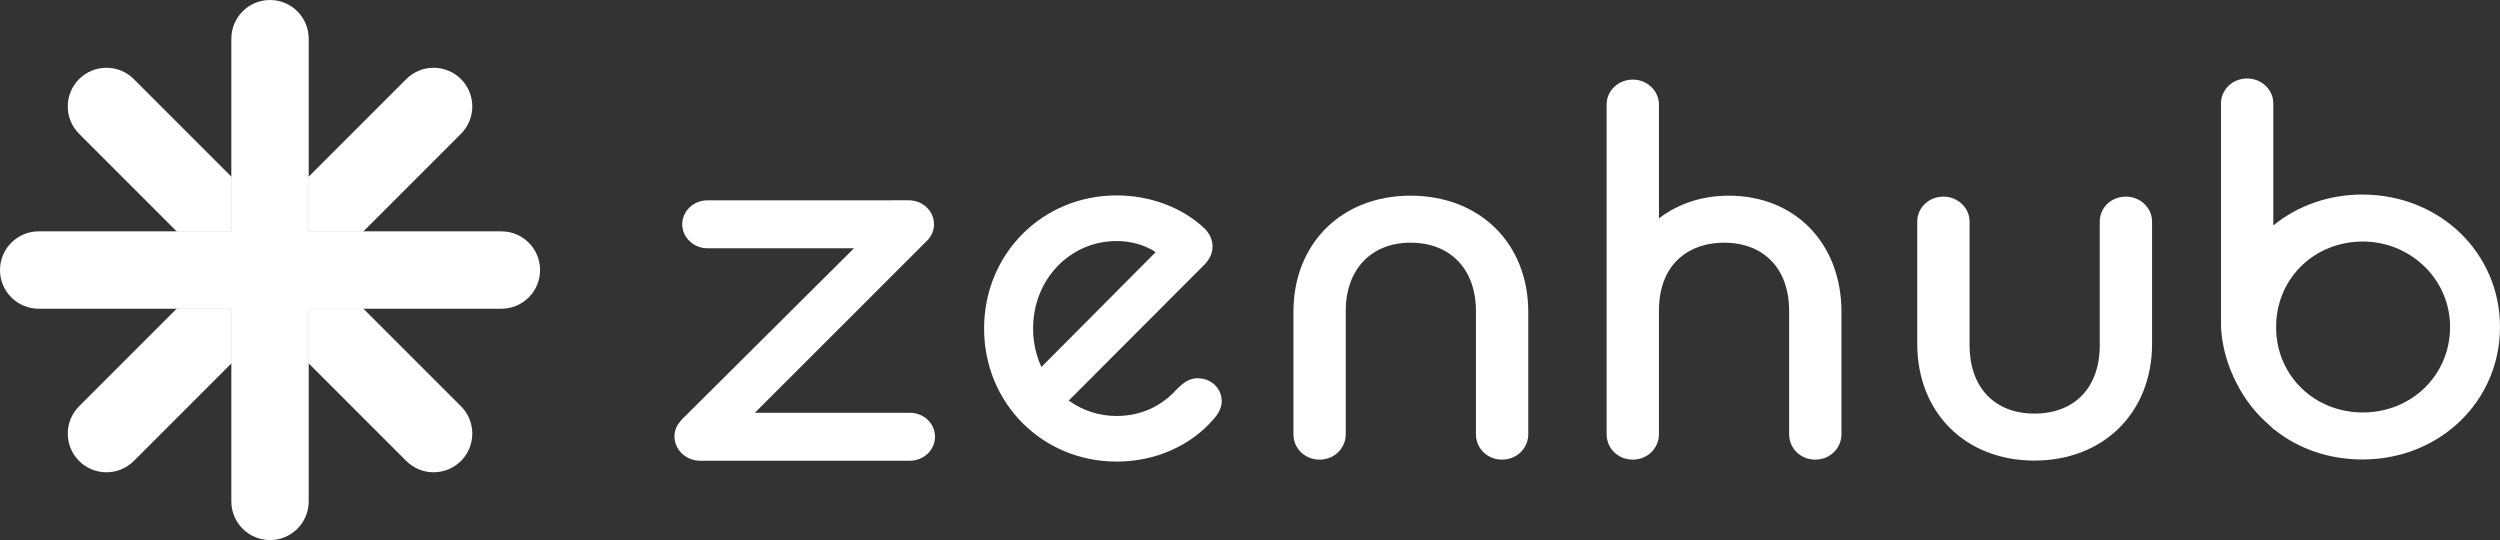 <svg xmlns="http://www.w3.org/2000/svg" id="Layer_1" viewBox="0 0 1459.98 315.39"><rect x="0" y="0" width="1459.98" height="315.39" fill="#333333" stroke="none"/><defs><style>      .st0 {        fill: #fff;      }    </style></defs><g><path class="st0" d="M823.77,114.27c-40.28,0-68.42,27.91-68.42,67.87v71.44c0,8.32,6.71,14.84,15.28,14.84s15.27-6.66,15.27-14.84v-72c0-24.21,14.86-39.86,37.87-39.86s38.16,15.27,38.16,39.86v72c0,8.32,6.71,14.84,15.28,14.84s15.28-6.66,15.28-14.84v-71.44c0-39.96-28.26-67.87-68.71-67.87h-.01Z"></path><path class="st0" d="M1009.65,114.27c-19.17,0-32.6,6.94-40.84,13.23V61.05c0-8.03-6.85-14.56-15.28-14.56s-15.27,6.4-15.27,14.56v192.53c0,8.32,6.71,14.84,15.27,14.84s15.28-6.66,15.28-14.84v-72c0-29.39,19.56-39.86,37.87-39.86,23.54,0,38.16,15.27,38.16,39.86v72c0,8.32,6.71,14.84,15.28,14.84s15.27-6.66,15.27-14.84v-71.44c0-39.96-27.03-67.86-65.74-67.86h0Z"></path><path class="st0" d="M1241.52,114.83c-8.57,0-15.28,6.4-15.28,14.56v72.28c0,24.58-14.62,39.86-38.16,39.86s-37.87-15.64-37.87-39.86v-72.28c0-8.03-6.85-14.56-15.27-14.56s-15.28,6.4-15.28,14.56v71.44c0,40.12,28.13,68.14,68.42,68.14s68.71-28.02,68.71-68.14v-71.44c0-8.03-6.85-14.56-15.28-14.56h.01Z"></path><path class="st0" d="M531.38,241.07l-90.57.02,100.27-100.23c2.82-2.65,4.37-6.17,4.37-9.89,0-7.72-6.58-14-14.67-14l-117.69.02c-8.09,0-14.67,6.28-14.67,14s6.72,14,14.67,14h85.62l-100.18,99.65-.12.12c-1.59,1.74-4.54,4.98-4.54,10.02,0,7.87,6.72,14.28,14.97,14.28h122.52c8.09,0,14.67-6.28,14.67-14s-6.44-14-14.67-14h.02Z"></path><path class="st0" d="M1379.71,113.61c-19.57,0-37.8,6.37-52.12,18.07V60.39c0-8.03-6.85-14.56-15.27-14.56s-15.28,6.4-15.28,14.56v126.7c-.02.95-.02,1.91,0,2.88v.23c.59,19.91,10.62,41.91,25.66,55.75l.18.17c1.13,1.11,2.3,2.18,3.5,3.21l2.02,1.86v-.18c14,11.22,31.93,17.32,51.29,17.32,45.02,0,80.29-33.98,80.29-77.35s-35.27-77.35-80.29-77.35l.02-.02ZM1379.89,240.87c-27.75,0-49.52-20.55-50.63-47.67v-4.33c1.11-27.26,22.88-47.81,50.63-47.81s50.93,21.92,50.93,49.91-22.37,49.9-50.93,49.9Z"></path><path class="st0" d="M699.31,220.9c-5.12,0-8.38,2.96-11.53,5.83l-.22.22c-6.46,7.29-17.84,15.98-35.42,15.98-10.24,0-19.85-3.11-27.99-9.01l79.54-79.69c3.05-3.36,4.42-6.57,4.42-10.4s-1.9-7.96-5.16-10.87c-12.97-11.97-31.49-18.84-50.81-18.84-43.42,0-77.44,34.14-77.44,77.72s34.01,77.72,77.44,77.72c22.73,0,43.61-9.33,57.24-25.55,2.49-2.84,4.1-6.58,4.1-9.52,0-7.75-6.09-13.6-14.17-13.6h0ZM603.32,191.85c0-28.64,21.45-51.08,48.82-51.08,8.41,0,16.68,2.38,22.76,6.48l-66.74,67.07c-3.18-6.93-4.84-14.62-4.84-22.47Z"></path></g><path class="st0" d="M157.69,0c-12.48,0-22.59,10.11-22.59,22.59v270.21c0,12.48,10.11,22.59,22.59,22.59s22.59-10.11,22.59-22.59V22.59c0-12.48-10.11-22.59-22.59-22.59Z"></path><path class="st0" d="M292.8,135.11H22.59c-12.48,0-22.59,10.11-22.59,22.59s10.11,22.59,22.59,22.59h270.21c12.48,0,22.59-10.11,22.59-22.59s-10.11-22.59-22.59-22.59Z"></path><path class="st0" d="M180.28,180.28v31.94l3.72,3.72,53.25,53.25c8.82,8.82,23.12,8.82,31.95,0,8.83-8.82,8.82-23.12,0-31.95l-53.25-53.25-3.72-3.72h-31.95Z"></path><path class="st0" d="M135.11,103.16l-56.97-56.97c-8.82-8.82-23.12-8.82-31.95,0-8.83,8.82-8.82,23.12,0,31.95l56.97,56.97h31.95v-31.95Z"></path><path class="st0" d="M212.23,135.11l24.29-24.29,32.68-32.68c8.82-8.82,8.82-23.12,0-31.95-8.82-8.82-23.12-8.82-31.95,0l-32.68,32.68-24.29,24.29v31.95h31.95Z"></path><path class="st0" d="M135.11,180.28h-31.95l-56.97,56.97c-8.82,8.82-8.82,23.12,0,31.95,8.82,8.82,23.12,8.82,31.95,0l56.97-56.97v-31.95Z"></path><path class="st0" d="M180.28,180.28h-13.23l-9.36,9.36,22.59,22.59v-31.95Z"></path><path class="st0" d="M148.34,135.11l9.35-9.36-22.58-22.59v31.95h13.23Z"></path><path class="st0" d="M135.11,148.34v-13.23h-31.95l22.59,22.59,9.36-9.36Z"></path><path class="st0" d="M189.64,157.7l-9.36,9.35v13.23h31.95l-22.59-22.58Z"></path><path class="st0" d="M180.28,135.11v13.23l9.36,9.36,22.59-22.59h-31.95Z"></path><path class="st0" d="M135.11,167.05l-9.36-9.35-22.59,22.58h31.95v-13.23Z"></path><path class="st0" d="M125.75,157.7l9.36,9.35v-18.71l-9.36,9.36Z"></path><path class="st0" d="M180.28,167.05l9.36-9.35-9.36-9.36v18.71Z"></path><path class="st0" d="M180.28,180.28v-13.23l-13.23,13.23h13.23Z"></path><path class="st0" d="M135.11,135.11v13.23l13.23-13.23h-13.23Z"></path><path class="st0" d="M180.28,103.16l-45.17,45.18v63.89l45.17-45.18v-63.89Z"></path></svg>